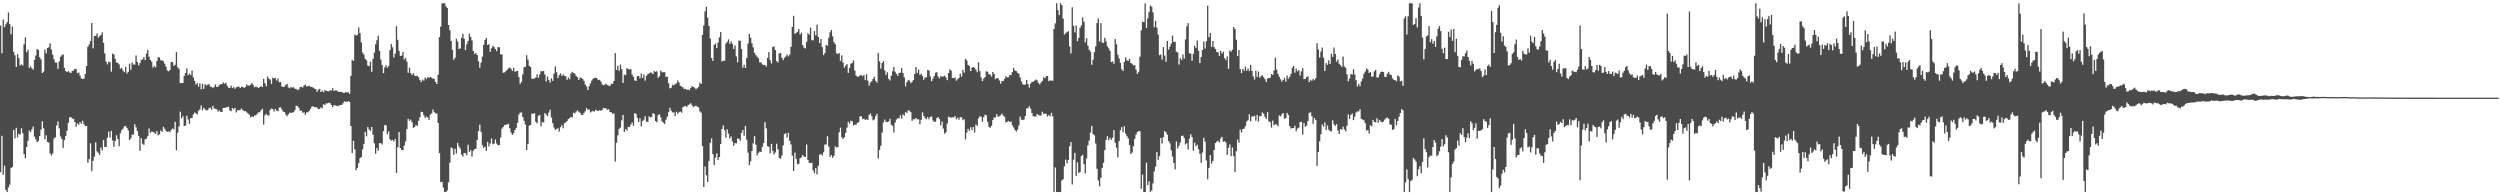 <?xml version="1.0" encoding="UTF-8"?>
<svg xmlns="http://www.w3.org/2000/svg" width="1920" height="150">
  <path d="M0 19.598h1v112.633H0zM1 40.843h1v63.431H1zM2 14.927h1v119.307H2zM3 20.763h1v106.530H3zM4 18.626h1v127.246H4zM5 17.000h1v130.487H5zM6 9.578h1v134.384H6zM7 18.525h1v123.271H7zM8 26.366h1v102.736H8zM9 20.379h1v107.834H9zM10 39.831h1v59.936H10zM11 42.560h1v63.750H11zM12 51.479h1v46.687H12zM13 41.629h1v63.879H13zM14 44.589h1v58.166H14zM15 50.286h1v52.992H15zM16 49.419h1v49.057H16zM17 50.402h1v51.924H17zM18 34.067h1v84.379H18zM19 28.715h1v92.820H19zM20 40.147h1v72.733H20zM21 38.197h1v69.918H21zM22 52.256h1v48.036H22zM23 50.966h1v50.489H23zM24 52.495h1v46.782H24zM25 53.464h1v43.763H25zM26 46.033h1v58.870H26zM27 42.702h1v64.192H27zM28 37.699h1v71.548H28zM29 38.403h1v69.857H29zM30 44.000h1v60.481H30zM31 45.549h1v54.108H31zM32 56.063h1v37.080H32zM33 54.999h1v43.551H33zM34 38.029h1v68.905H34zM35 41.017h1v62.898H35zM36 36.822h1v72.186H36zM37 36.307h1v73.266H37zM38 33.243h1v84.590H38zM39 38.073h1v81.437H39zM40 42.032h1v75.890H40zM41 45.553h1v60.895H41zM42 48.032h1v57.439H42zM43 48.073h1v48.362H43zM44 52.859h1v40.437H44zM45 47.134h1v51.498H45zM46 43.564h1v61.228H46zM47 42.448h1v64.374H47zM48 41.729h1v71.828H48zM49 52.089h1v55.498H49zM50 54.589h1v49.802H50zM51 55.373h1v44.954H51zM52 54.637h1v39.676H52zM53 55.610h1v34.562H53zM54 56.124h1v33.799H54zM55 54.469h1v36.606H55zM56 54.181h1v37.059H56zM57 52.833h1v40.918H57zM58 53.077h1v44.233H58zM59 56.237h1v38.526H59zM60 55.632h1v40.166H60zM61 58.087h1v35.703H61zM62 60.246h1v34.831H62zM63 60.675h1v32.068H63zM64 60.329h1v35.064H64zM65 56.833h1v40.091H65zM66 50.669h1v46.068H66zM67 35.917h1v89.123H67zM68 34.084h1v88.184H68zM69 31.470h1v78.601H69zM70 17.656h1v113.850H70zM71 37.182h1v86.362H71zM72 27.696h1v92.510H72zM73 27.495h1v81.771H73zM74 25.691h1v90.603H74zM75 28.884h1v88.527H75zM76 27.799h1v91.090H76zM77 26.865h1v86.425H77zM78 24.822h1v90.704H78zM79 32.868h1v74.637H79zM80 40.991h1v71.783H80zM81 47.323h1v65.511H81zM82 49.419h1v56.389H82zM83 47.371h1v53.693H83zM84 47.841h1v57.857H84zM85 54.974h1v45.550H85zM86 41.175h1v66.675H86zM87 41.822h1v70.924H87zM88 45.171h1v63.074H88zM89 47.904h1v55.984H89zM90 48.373h1v58.400H90zM91 49.477h1v62.825H91zM92 52.704h1v49.647H92zM93 52.117h1v47.904H93zM94 54.155h1v44.717H94zM95 55.407h1v41.690H95zM96 51.366h1v45.360H96zM97 56.479h1v41.778H97zM98 55.163h1v44.972H98zM99 48.898h1v58.703H99zM100 53.554h1v52.742H100zM101 47.951h1v55.502H101zM102 49.551h1v53.733H102zM103 49.544h1v45.770H103zM104 42.618h1v55.190H104zM105 47.557h1v53.038H105zM106 50.243h1v54.111H106zM107 48.456h1v67.407H107zM108 46.065h1v59.990H108zM109 45.612h1v64.797H109zM110 43.894h1v67.437H110zM111 46.083h1v60.931H111zM112 41.100h1v65.446H112zM113 38.347h1v66.279H113zM114 43.626h1v54.990H114zM115 46.023h1v56.033H115zM116 47.359h1v53.646H116zM117 51.963h1v49.339H117zM118 50.554h1v51.288H118zM119 51.754h1v51.032H119zM120 46.846h1v53.881H120zM121 43.933h1v59.999H121zM122 44.115h1v58.997H122zM123 46.343h1v53.928H123zM124 46.398h1v54.831H124zM125 46.979h1v50.410H125zM126 48.936h1v49.933H126zM127 51.084h1v49.397H127zM128 54.064h1v47.234H128zM129 54.765h1v46.131H129zM130 53.830h1v47.695H130zM131 47.450h1v52.419H131zM132 47.797h1v50.839H132zM133 50.578h1v48.817H133zM134 49.740h1v43.814H134zM135 39.995h1v75.471H135zM136 51.646h1v50.320H136zM137 52.851h1v44.349H137zM138 63.883h1v21.873H138zM139 63.660h1v27.141H139zM140 63.806h1v25.448H140zM141 58.300h1v38.579H141zM142 56.048h1v40.354H142zM143 52.493h1v36.439H143zM144 57.748h1v33.979H144zM145 56.488h1v38.624H145zM146 57.776h1v32.933H146zM147 54.194h1v36.437H147zM148 59.422h1v28.511H148zM149 62.073h1v24.352H149zM150 64.935h1v22.082H150zM151 63.776h1v24.078H151zM152 66.556h1v18.517H152zM153 63.942h1v20.003H153zM154 68.611h1v12.394H154zM155 64.401h1v20.364H155zM156 68.315h1v14.443H156zM157 64.638h1v19.304H157zM158 65.628h1v19.241H158zM159 65.099h1v19.502H159zM160 64.544h1v18.678H160zM161 66.387h1v16.219H161zM162 66.815h1v17.470H162zM163 67.694h1v13.552H163zM164 66.612h1v16.700H164zM165 64.793h1v18.785H165zM166 66.829h1v17.150H166zM167 66.636h1v19.158H167zM168 65.315h1v19.489H168zM169 64.668h1v21.281H169zM170 64.587h1v21.388H170zM171 63.311h1v19.621H171zM172 64.290h1v18.576H172zM173 63.457h1v19.153H173zM174 65.766h1v16.506H174zM175 67.308h1v14.604H175zM176 67.507h1v17.263H176zM177 65.801h1v19.640H177zM178 67.685h1v15.190H178zM179 66.913h1v16.967H179zM180 68.198h1v14.705H180zM181 67.023h1v19.360H181zM182 66.648h1v17.996H182zM183 66.457h1v18.303H183zM184 67.646h1v16.676H184zM185 66.608h1v16.672H185zM186 66.616h1v17.892H186zM187 67.559h1v17.951H187zM188 66.795h1v18.430H188zM189 64.855h1v21.475H189zM190 65.755h1v21.434H190zM191 65.727h1v22.420H191zM192 64.969h1v25.222H192zM193 63.916h1v25.476H193zM194 65.184h1v24.558H194zM195 66.996h1v21.613H195zM196 66.401h1v22.354H196zM197 66.938h1v20.513H197zM198 67.589h1v18.670H198zM199 66.871h1v19.423H199zM200 66.101h1v18.725H200zM201 66.850h1v16.709H201zM202 60.502h1v35.116H202zM203 63.966h1v24.600H203zM204 66.311h1v21.130H204zM205 58.734h1v29.900H205zM206 60.438h1v28.298H206zM207 61.096h1v23.269H207zM208 64.486h1v18.839H208zM209 59.707h1v24.041H209zM210 60.209h1v25.471H210zM211 60.009h1v23.636H211zM212 61.833h1v23.225H212zM213 60.193h1v25.172H213zM214 63.186h1v19.385H214zM215 62.938h1v19.473H215zM216 66.468h1v17.637H216zM217 66.777h1v18.923H217zM218 66.500h1v19.534H218zM219 65.129h1v22.818H219zM220 64.393h1v24.919H220zM221 67.167h1v20.710H221zM222 67.742h1v18.748H222zM223 66.898h1v19.940H223zM224 67.150h1v19.190H224zM225 67.020h1v19.251H225zM226 68.127h1v16.504H226zM227 68.370h1v12.814H227zM228 69.254h1v12.325H228zM229 68.769h1v14.020H229zM230 66.926h1v17.995H230zM231 66.539h1v18.473H231zM232 67.250h1v19.361H232zM233 65.673h1v20.543H233zM234 64.920h1v23.309H234zM235 66.516h1v19.824H235zM236 66.074h1v20.186H236zM237 65.861h1v19.359H237zM238 66.687h1v16.906H238zM239 66.731h1v15.237H239zM240 67.310h1v14.261H240zM241 68.018h1v14.298H241zM242 68.328h1v14.053H242zM243 70.484h1v12.141H243zM244 68.979h1v14.914H244zM245 68.190h1v15.490H245zM246 70.648h1v11.787H246zM247 69.677h1v13.489H247zM248 70.877h1v9.153H248zM249 69.292h1v11.398H249zM250 69.695h1v9.678H250zM251 70.019h1v9.393H251zM252 70.122h1v8.802H252zM253 69.283h1v9.945H253zM254 69.646h1v10.948H254zM255 67.794h1v14.560H255zM256 69.770h1v10.982H256zM257 69.501h1v11.515H257zM258 69.451h1v11.803H258zM259 70.371h1v11.247H259zM260 70.522h1v10.435H260zM261 70.557h1v10.207H261zM262 70.556h1v10.003H262zM263 71.340h1v7.972H263zM264 71.340h1v6.558H264zM265 70.613h1v7.416H265zM266 71.109h1v7.207H266zM267 70.820h1v6.741H267zM268 72.053h1v6.245H268zM269 58.225h1v38.562H269zM270 45.988h1v71.446H270zM271 46.844h1v61.281H271zM272 26.459h1v88.173H272zM273 27.383h1v103.338H273zM274 26.663h1v102.283H274zM275 21.031h1v104.181H275zM276 25.451h1v96.105H276zM277 32.526h1v88.045H277zM278 40.344h1v74.435H278zM279 41.860h1v68.732H279zM280 45.152h1v56.051H280zM281 46.267h1v58.425H281zM282 50.295h1v47.306H282zM283 50.777h1v48.724H283zM284 47.347h1v53.152H284zM285 55.146h1v42.403H285zM286 45.221h1v58.244H286zM287 40.429h1v69.712H287zM288 33.979h1v84.161H288zM289 30.887h1v82.701H289zM290 27.460h1v88.251H290zM291 39.088h1v70.845H291zM292 45.707h1v64.234H292zM293 49.907h1v61.120H293zM294 56.184h1v44.527H294zM295 51.786h1v44.287H295zM296 50.032h1v46.246H296zM297 52.091h1v50.933H297zM298 50.622h1v50.330H298zM299 38.532h1v68.485H299zM300 33.665h1v74.388H300zM301 36.333h1v71.127H301zM302 44.117h1v64.608H302zM303 41.222h1v65.542H303zM304 20.050h1v112.774H304zM305 30.547h1v82.530H305zM306 39.070h1v62.352H306zM307 43.009h1v70.759H307zM308 42.719h1v72.480H308zM309 39.877h1v75.541H309zM310 45.742h1v66.055H310zM311 44.557h1v64.022H311zM312 47.377h1v51.731H312zM313 55.890h1v35.331H313zM314 51.974h1v40.787H314zM315 56.211h1v35.639H315zM316 57.543h1v36.364H316zM317 56.156h1v41.993H317zM318 58.083h1v39.395H318zM319 58.485h1v37.388H319zM320 58.249h1v38.447H320zM321 59.408h1v33.387H321zM322 61.456h1v28.630H322zM323 63.016h1v22.830H323zM324 61.059h1v25.029H324zM325 62.013h1v26.563H325zM326 59.475h1v31.152H326zM327 60.773h1v28.698H327zM328 59.346h1v30.861H328zM329 59.798h1v32.252H329zM330 59.121h1v28.949H330zM331 59.603h1v27.472H331zM332 60.456h1v23.689H332zM333 60.571h1v25.613H333zM334 62.918h1v24.011H334zM335 64.495h1v22.682H335zM336 57.375h1v37.090H336zM337 28.454h1v89.172H337zM338 20.414h1v119.483H338zM339 2.621h1v136.984H339zM340 2.497h1v141.632H340zM341 2.524h1v144.895H341zM342 4.853h1v142.578H342zM343 6.076h1v140.153H343zM344 19.202h1v120.835H344zM345 23.268h1v101.705H345zM346 31.471h1v81.794H346zM347 38.245h1v75.726H347zM348 45.939h1v72.971H348zM349 44.304h1v69.965H349zM350 29.675h1v88.313H350zM351 31.916h1v77.779H351zM352 37.597h1v74.852H352zM353 37.145h1v76.933H353zM354 29.096h1v89.603H354zM355 26.041h1v94.225H355zM356 29.742h1v87.730H356zM357 38.442h1v79.195H357zM358 34.047h1v85.212H358zM359 31.491h1v79.666H359zM360 25.922h1v90.784H360zM361 28.325h1v87.023H361zM362 31.015h1v89.304H362zM363 39.164h1v76.635H363zM364 41.519h1v72.978H364zM365 40.719h1v73.501H365zM366 42.265h1v65.224H366zM367 47.091h1v53.631H367zM368 52.037h1v43.641H368zM369 48.094h1v53.204H369zM370 43.475h1v68.075H370zM371 34.408h1v79.202H371zM372 30.739h1v81.892H372zM373 29.101h1v86.838H373zM374 34.588h1v74.298H374zM375 33.919h1v78.477H375zM376 39.773h1v70.411H376zM377 37.052h1v69.304H377zM378 35.160h1v75.598H378zM379 36.195h1v74.104H379zM380 37.627h1v69.505H380zM381 39.314h1v70.985H381zM382 36.167h1v75.448H382zM383 36.278h1v75.132H383zM384 41.669h1v63.936H384zM385 41.814h1v56.980H385zM386 55.858h1v41.698H386zM387 55.626h1v40.411H387zM388 54.705h1v41.100H388zM389 53.614h1v41.913H389zM390 52.548h1v42.423H390zM391 51.780h1v46.647H391zM392 52.802h1v48.979H392zM393 54.456h1v49.101H393zM394 52.058h1v50.340H394zM395 55.081h1v44.812H395zM396 54.668h1v43.474H396zM397 54.403h1v39.960H397zM398 59.222h1v28.912H398zM399 64.415h1v22.106H399zM400 62.892h1v23.414H400zM401 57.144h1v32.682H401zM402 51.656h1v41.143H402zM403 51.262h1v44.354H403zM404 42.380h1v72.818H404zM405 45.843h1v64.649H405zM406 50.595h1v45.932H406zM407 51.388h1v44.572H407zM408 60.426h1v26.848H408zM409 60.610h1v26.669H409zM410 60.199h1v26.751H410zM411 59.661h1v33.987H411zM412 57.067h1v37.688H412zM413 59.680h1v29.230H413zM414 57.288h1v30.973H414zM415 54.613h1v42.487H415zM416 54.762h1v38.862H416zM417 54.412h1v39.719H417zM418 57.307h1v29.491H418zM419 62.495h1v25.545H419zM420 58.765h1v30.462H420zM421 61.356h1v24.993H421zM422 63.451h1v20.840H422zM423 60.141h1v30.082H423zM424 62.078h1v32.524H424zM425 56.505h1v41.512H425zM426 50.995h1v48.719H426zM427 55.467h1v43.551H427zM428 59.975h1v38.478H428zM429 57.689h1v43.358H429zM430 56.411h1v41.349H430zM431 58.339h1v37.804H431zM432 57.092h1v41.398H432zM433 58.216h1v36.439H433zM434 58.532h1v35.450H434zM435 61.282h1v31.845H435zM436 59.570h1v31.860H436zM437 60.829h1v29.815H437zM438 56.503h1v33.263H438zM439 55.145h1v35.069H439zM440 56.109h1v30.484H440zM441 56.571h1v30.528H441zM442 58.385h1v27.376H442zM443 59.310h1v25.458H443zM444 61.401h1v24.425H444zM445 59.543h1v27.137H445zM446 59.840h1v28.403H446zM447 60.548h1v27.739H447zM448 62.073h1v24.666H448zM449 64.941h1v20.534H449zM450 66.477h1v16.457H450zM451 69.160h1v15.292H451zM452 66.132h1v17.852H452zM453 64.115h1v22.218H453zM454 61.832h1v23.765H454zM455 60.434h1v24.638H455zM456 59.843h1v25.982H456zM457 59.669h1v24.624H457zM458 60.167h1v24.795H458zM459 61.536h1v23.749H459zM460 61.251h1v23.351H460zM461 62.583h1v22.523H461zM462 64.816h1v19.631H462zM463 65.522h1v17.327H463zM464 65.021h1v18.073H464zM465 64.355h1v18.944H465zM466 65.344h1v18.988H466zM467 65.710h1v18.164H467zM468 66.123h1v19.987H468zM469 64.258h1v21.983H469zM470 64.475h1v22.891H470zM471 62.231h1v24.978H471zM472 40.746h1v83.422H472zM473 53.693h1v55.922H473zM474 50.593h1v53.355H474zM475 54.386h1v44.605H475zM476 49.570h1v48.384H476zM477 53.090h1v39.322H477zM478 63.670h1v24.580H478zM479 57.293h1v43.960H479zM480 57.698h1v41.375H480zM481 52.341h1v47.933H481zM482 52.986h1v44.399H482zM483 53.369h1v44.236H483zM484 53.123h1v42.487H484zM485 57.346h1v36.707H485zM486 58.929h1v37.628H486zM487 61.810h1v25.071H487zM488 62.117h1v25.399H488zM489 58.545h1v32.035H489zM490 58.361h1v35.381H490zM491 60.226h1v30.607H491zM492 56.515h1v40.648H492zM493 59.888h1v33.138H493zM494 57.254h1v34.625H494zM495 61.906h1v27.348H495zM496 58.192h1v35.217H496zM497 56.981h1v36.688H497zM498 56.378h1v33.037H498zM499 55.665h1v34.577H499zM500 55.851h1v33.845H500zM501 56.908h1v29.966H501zM502 54.508h1v33.139H502zM503 55.204h1v37.700H503zM504 54.705h1v39.242H504zM505 59.761h1v28.671H505zM506 58.481h1v29.271H506zM507 54.116h1v35.988H507zM508 55.571h1v37.682H508zM509 55.426h1v38.796H509zM510 55.373h1v39.805H510zM511 59.152h1v32.781H511zM512 58.895h1v30.754H512zM513 63.882h1v22.324H513zM514 67.852h1v14.951H514zM515 67.370h1v17.699H515zM516 65.118h1v21.208H516zM517 65.658h1v20.689H517zM518 64.587h1v24.621H518zM519 63.974h1v21.849H519zM520 61.848h1v25.519H520zM521 63.354h1v22.822H521zM522 65.902h1v19.748H522zM523 66.363h1v20.172H523zM524 67.157h1v15.235H524zM525 68.377h1v13.334H525zM526 68.287h1v13.045H526zM527 69.061h1v13.071H527zM528 68.720h1v12.116H528zM529 69.236h1v10.882H529zM530 67.580h1v11.752H530zM531 66.000h1v14.842H531zM532 66.863h1v15.465H532zM533 67.256h1v14.297H533zM534 68.578h1v12.635H534zM535 67.728h1v14.152H535zM536 66.721h1v15.772H536zM537 63.451h1v21.990H537zM538 64.484h1v22.034H538zM539 26.725h1v85.489H539zM540 19.563h1v124.071H540zM541 8.740h1v119.154H541zM542 5.274h1v129.389H542zM543 13.581h1v126.218H543zM544 19.960h1v103.735H544zM545 29.600h1v80.133H545zM546 44.534h1v61.780H546zM547 46.802h1v71.581H547zM548 34.390h1v92.449H548zM549 33.484h1v87.485H549zM550 36.960h1v80.802H550zM551 32.675h1v90.141H551zM552 28.683h1v91.956H552zM553 24.645h1v85.976H553zM554 47.238h1v51.826H554zM555 46.581h1v49.794H555zM556 46.700h1v53.267H556zM557 33.456h1v72.317H557zM558 32.133h1v67.203H558zM559 30.218h1v72.511H559zM560 33.634h1v72.743H560zM561 31.835h1v72.976H561zM562 33.711h1v74.874H562zM563 37.587h1v74.365H563zM564 34.873h1v75.022H564zM565 43.334h1v66.786H565zM566 47.805h1v58.647H566zM567 31.190h1v75.292H567zM568 31.339h1v76.737H568zM569 37.601h1v64.438H569zM570 52.021h1v47.834H570zM571 49.723h1v54.477H571zM572 52.218h1v44.582H572zM573 44.482h1v62.826H573zM574 33.420h1v83.805H574zM575 26.015h1v100.836H575zM576 28.947h1v94.974H576zM577 33.304h1v82.693H577zM578 36.356h1v73.648H578zM579 40.544h1v63.932H579zM580 42.354h1v68.794H580zM581 43.557h1v75.901H581zM582 44.823h1v72.580H582zM583 47.940h1v68.467H583zM584 47.942h1v68.816H584zM585 49.426h1v63.314H585zM586 49.988h1v59.897H586zM587 49.836h1v43.965H587zM588 51.141h1v47.425H588zM589 44.440h1v67.737H589zM590 39.967h1v72.844H590zM591 46.213h1v71.570H591zM592 48.735h1v61.736H592zM593 36.156h1v79.665H593zM594 35.611h1v83.004H594zM595 38.495h1v78.545H595zM596 46.993h1v63.356H596zM597 47.903h1v66.767H597zM598 41.184h1v80.159H598zM599 40.593h1v81.276H599zM600 44.382h1v75.041H600zM601 46.166h1v65.448H601zM602 44.294h1v58.716H602zM603 43.348h1v58.889H603zM604 41.812h1v63.807H604zM605 43.281h1v58.737H605zM606 41.883h1v66.299H606zM607 35.883h1v75.065H607zM608 20.639h1v98.853H608zM609 12.124h1v119.163H609zM610 25.975h1v91.250H610zM611 25.173h1v96.845H611zM612 24.403h1v101.867H612zM613 22.304h1v103.457H613zM614 26.498h1v95.123H614zM615 25.070h1v95.826H615zM616 34.590h1v84.483H616zM617 36.659h1v83.597H617zM618 37.230h1v83.355H618zM619 32.085h1v78.938H619zM620 25.539h1v97.164H620zM621 26.635h1v98.287H621zM622 21.211h1v104.038H622zM623 30.878h1v94.086H623zM624 31.047h1v99.817H624zM625 23.869h1v109.130H625zM626 27.156h1v101.906H626zM627 18.877h1v115.006H627zM628 28.364h1v98.929H628zM629 33.117h1v85.688H629zM630 29.939h1v88.507H630zM631 36.262h1v83.274H631zM632 42.364h1v74.685H632zM633 40.831h1v70.169H633zM634 34.519h1v76.500H634zM635 35.100h1v69.534H635zM636 28.988h1v83.551H636zM637 24.839h1v95.583H637zM638 23.001h1v95.999H638zM639 27.904h1v93.312H639zM640 32.385h1v87.211H640zM641 33.997h1v78.499H641zM642 40.934h1v72.344H642zM643 41.548h1v71.397H643zM644 40.683h1v60.955H644zM645 46.787h1v51.204H645zM646 42.491h1v62.951H646zM647 48.140h1v58.532H647zM648 52.020h1v53.411H648zM649 50.376h1v51.568H649zM650 49.257h1v48.799H650zM651 55.953h1v37.569H651zM652 52.118h1v42.800H652zM653 48.909h1v43.787H653zM654 48.319h1v44.852H654zM655 46.319h1v50.052H655zM656 54.183h1v41.550H656zM657 58.002h1v37.817H657zM658 58.846h1v35.517H658zM659 58.830h1v34.998H659zM660 57.780h1v31.666H660zM661 57.741h1v31.496H661zM662 58.581h1v32.899H662zM663 57.540h1v33.493H663zM664 61.385h1v30.769H664zM665 57.005h1v34.535H665zM666 61.974h1v30.180H666zM667 65.735h1v22.526H667zM668 63.400h1v23.746H668zM669 62.363h1v26.816H669zM670 60.582h1v31.881H670zM671 59.006h1v32.749H671zM672 62.110h1v27.105H672zM673 63.472h1v23.851H673zM674 40.605h1v81.122H674zM675 47.146h1v67.980H675zM676 52.714h1v59.216H676zM677 48.403h1v53.428H677zM678 46.904h1v47.166H678zM679 54.136h1v37.644H679zM680 57.536h1v35.983H680zM681 55.519h1v38.270H681zM682 60.584h1v32.825H682zM683 61.824h1v29.407H683zM684 58.240h1v37.590H684zM685 54.785h1v41.814H685zM686 51.366h1v50.434H686zM687 55.067h1v39.043H687zM688 56.735h1v35.079H688zM689 58.331h1v32.394H689zM690 56.050h1v34.916H690zM691 55.745h1v32.768H691zM692 52.277h1v38.808H692zM693 56.167h1v31.780H693zM694 59.358h1v29.405H694zM695 66.294h1v19.684H695zM696 63.018h1v23.893H696zM697 61.496h1v23.100H697zM698 61.854h1v23.177H698zM699 63.810h1v22.369H699zM700 62.827h1v29.977H700zM701 61.411h1v30.134H701zM702 56.886h1v34.822H702zM703 51.450h1v39.100H703zM704 56.083h1v35.605H704zM705 53.499h1v38.133H705zM706 57.531h1v37.944H706zM707 56.576h1v35.431H707zM708 58.372h1v27.909H708zM709 61.234h1v27.875H709zM710 59.470h1v31.216H710zM711 59.381h1v32.232H711zM712 53.751h1v36.173H712zM713 54.157h1v37.465H713zM714 58.708h1v31.104H714zM715 62.367h1v27.016H715zM716 60.405h1v32.110H716zM717 58.424h1v35.202H717zM718 55.864h1v37.591H718zM719 55.446h1v35.275H719zM720 58.705h1v31.174H720zM721 60.272h1v31.102H721zM722 58.468h1v37.687H722zM723 58.822h1v34.539H723zM724 58.744h1v40.038H724zM725 58.088h1v44.603H725zM726 59.473h1v42.157H726zM727 61.544h1v33.330H727zM728 56.079h1v33.547H728zM729 53.303h1v36.779H729zM730 54.210h1v36.229H730zM731 59.857h1v30.220H731zM732 59.958h1v30.257H732zM733 59.564h1v29.613H733zM734 61.929h1v29.688H734zM735 60.837h1v29.534H735zM736 59.733h1v32.228H736zM737 56.585h1v33.499H737zM738 58.928h1v31.107H738zM739 53.595h1v38.700H739zM740 55.795h1v35.773H740zM741 45.196h1v61.895H741zM742 46.383h1v55.491H742zM743 49.787h1v49.207H743zM744 50.698h1v49.810H744zM745 54.598h1v43.203H745zM746 51.978h1v48.027H746zM747 51.362h1v46.158H747zM748 52.070h1v49.737H748zM749 53.507h1v42.135H749zM750 55.467h1v41.200H750zM751 47.812h1v43.098H751zM752 54.621h1v34.619H752zM753 59.411h1v30.296H753zM754 62.372h1v31.173H754zM755 60.371h1v29.625H755zM756 59.228h1v28.898H756zM757 54.766h1v33.794H757zM758 55.114h1v38.398H758zM759 57.166h1v40.270H759zM760 57.156h1v40.990H760zM761 58.764h1v37.904H761zM762 55.244h1v36.952H762zM763 56.733h1v33.513H763zM764 60.891h1v29.288H764zM765 59.867h1v27.849H765zM766 60.089h1v29.737H766zM767 61.776h1v27.291H767zM768 64.214h1v24.456H768zM769 62.152h1v25.117H769zM770 62.240h1v26.579H770zM771 60.601h1v29.027H771zM772 58.463h1v35.593H772zM773 59.472h1v34.120H773zM774 59.323h1v33.522H774zM775 57.587h1v36.122H775zM776 57.705h1v35.606H776zM777 55.341h1v40.886H777zM778 52.125h1v45.719H778zM779 54.157h1v45.754H779zM780 54.566h1v46.448H780zM781 55.914h1v43.735H781zM782 56.696h1v39.674H782zM783 59.369h1v30.166H783zM784 62.685h1v29.197H784zM785 64.690h1v27.575H785zM786 65.107h1v26.709H786zM787 64.951h1v24.093H787zM788 61.363h1v21.866H788zM789 64.492h1v18.586H789zM790 67.296h1v14.298H790zM791 64.239h1v19.202H791zM792 63.052h1v23.752H792zM793 62.764h1v26.465H793zM794 61.999h1v27.389H794zM795 61.049h1v28.486H795zM796 61.691h1v25.789H796zM797 63.584h1v24.627H797zM798 64.788h1v23.875H798zM799 63.453h1v25.308H799zM800 62.189h1v23.606H800zM801 59.345h1v28.141H801zM802 60.161h1v26.955H802zM803 58.464h1v29.037H803zM804 58.402h1v31.138H804zM805 62.365h1v25.936H805zM806 61.670h1v27.725H806zM807 61.922h1v24.816H807zM808 62.047h1v27.294H808zM809 22.211h1v125.243H809zM810 17.903h1v110.732H810zM811 2.464h1v145.019H811zM812 7.790h1v139.686H812zM813 11.625h1v135.899H813zM814 2.533h1v144.903H814zM815 3.950h1v134.659H815zM816 14.318h1v123.363H816zM817 26.507h1v101.178H817zM818 25.492h1v97.087H818zM819 24.619h1v100.920H819zM820 23.966h1v98.928H820zM821 35.681h1v76.635H821zM822 41.071h1v68.062H822zM823 5.591h1v136.079H823zM824 19.764h1v102.896H824zM825 24.901h1v92.494H825zM826 19.612h1v115.583H826zM827 31.613h1v93.073H827zM828 29.140h1v103.737H828zM829 21.390h1v110.764H829zM830 19.526h1v100.322H830zM831 13.435h1v105.465H831zM832 16.756h1v109.303H832zM833 32.508h1v100.704H833zM834 29.286h1v92.339H834zM835 35.073h1v76.559H835zM836 38.220h1v69.685H836zM837 39.691h1v62.148H837zM838 49.719h1v46.948H838zM839 45.851h1v57.160H839zM840 40.106h1v63.836H840zM841 35.587h1v74.628H841zM842 17.701h1v111.901H842zM843 14.161h1v124.437H843zM844 31.914h1v111.119H844zM845 17.779h1v118.666H845zM846 32.741h1v96.253H846zM847 32.963h1v92.043H847zM848 29.027h1v86.255H848zM849 31.801h1v75.598H849zM850 35.636h1v68.907H850zM851 37.128h1v70.608H851zM852 39.091h1v66.723H852zM853 47.661h1v59.723H853zM854 47.168h1v58.593H854zM855 49.007h1v50.865H855zM856 30.028h1v79.648H856zM857 33.987h1v79.450H857zM858 41.986h1v78.925H858zM859 44.781h1v63.621H859zM860 48.351h1v51.703H860zM861 53.154h1v44.417H861zM862 54.465h1v47.081H862zM863 47.548h1v49.319H863zM864 44.140h1v58.509H864zM865 46.317h1v58.332H865zM866 46.711h1v59.568H866zM867 45.291h1v66.145H867zM868 48.344h1v69.870H868zM869 48.990h1v68.178H869zM870 50.210h1v62.143H870zM871 49.973h1v56.689H871zM872 53.512h1v49.843H872zM873 56.746h1v44.741H873zM874 55.117h1v45.419H874zM875 43.463h1v57.396H875zM876 23.293h1v121.688H876zM877 16.655h1v117.501H877zM878 16.998h1v130.448H878zM879 2.573h1v144.912H879zM880 21.429h1v103.503H880zM881 14.091h1v128.033H881zM882 9.301h1v129.974H882zM883 4.272h1v143.148H883zM884 5.129h1v141.089H884zM885 9.539h1v131.258H885zM886 20.891h1v110.850H886zM887 15.966h1v111.977H887zM888 21.248h1v95.515H888zM889 26.518h1v96.333H889zM890 42.387h1v77.577H890zM891 41.846h1v64.142H891zM892 45.749h1v64.510H892zM893 36.158h1v69.005H893zM894 42.679h1v57.965H894zM895 47.426h1v54.323H895zM896 31.376h1v72.186H896zM897 38.073h1v70.311H897zM898 35.845h1v74.245H898zM899 33.508h1v81.894H899zM900 27.327h1v92.880H900zM901 32.183h1v92.959H901zM902 32.070h1v98.091H902zM903 39.658h1v69.004H903zM904 40.347h1v73.655H904zM905 49.636h1v62.297H905zM906 44.772h1v64.672H906zM907 46.114h1v58.267H907zM908 41.763h1v62.388H908zM909 45.078h1v60.945H909zM910 30.289h1v80.674H910zM911 20.252h1v89.738H911zM912 17.765h1v97.099H912zM913 40.859h1v65.614H913zM914 41.214h1v61.868H914zM915 46.608h1v58.648H915zM916 41.329h1v74.380H916zM917 35.241h1v74.320H917zM918 36.950h1v75.442H918zM919 31.070h1v79.999H919zM920 38.920h1v75.741H920zM921 48.472h1v69.700H921zM922 43.784h1v81.272H922zM923 38.447h1v78.704H923zM924 31.932h1v73.921H924zM925 37.291h1v71.461H925zM926 31.681h1v91.622H926zM927 4.354h1v133.342H927zM928 28.599h1v100.366H928zM929 25.321h1v93.793H929zM930 36.003h1v89.634H930zM931 31.470h1v92.051H931zM932 36.308h1v78.896H932zM933 37.657h1v72.226H933zM934 39.906h1v68.873H934zM935 40.148h1v67.980H935zM936 42.979h1v66.418H936zM937 39.082h1v67.264H937zM938 41.147h1v63.966H938zM939 39.657h1v69.207H939zM940 44.574h1v63.849H940zM941 46.163h1v63.303H941zM942 43.302h1v75.672H942zM943 52.858h1v60.648H943zM944 38.800h1v72.108H944zM945 39.656h1v80.310H945zM946 38.191h1v75.121H946zM947 20.722h1v99.247H947zM948 22.307h1v109.830H948zM949 30.528h1v85.581H949zM950 43.088h1v64.115H950zM951 38.424h1v71.175H951zM952 53.050h1v46.555H952zM953 56.205h1v45.570H953zM954 52.861h1v46.248H954zM955 54.339h1v44.549H955zM956 51.241h1v45.729H956zM957 54.340h1v38.896H957zM958 52.627h1v39.715H958zM959 54.517h1v33.310H959zM960 49.861h1v43.350H960zM961 54.425h1v35.029H961zM962 58.613h1v30.865H962zM963 61.101h1v27.833H963zM964 54.281h1v38.396H964zM965 59.059h1v29.207H965zM966 54.972h1v38.312H966zM967 59.687h1v29.591H967zM968 58.467h1v30.506H968zM969 57.702h1v28.597H969zM970 59.299h1v28.076H970zM971 60.818h1v28.849H971zM972 62.942h1v28.368H972zM973 60.315h1v25.786H973zM974 59.863h1v33.298H974zM975 59.688h1v34.151H975zM976 56.884h1v41.110H976zM977 57.518h1v35.075H977zM978 54.147h1v42.054H978zM979 44.319h1v51.097H979zM980 53.469h1v42.154H980zM981 56.648h1v40.375H981zM982 58.979h1v29.666H982zM983 60.881h1v28.491H983zM984 62.745h1v24.943H984zM985 61.457h1v25.302H985zM986 59.686h1v31.557H986zM987 62.698h1v27.961H987zM988 58.016h1v28.686H988zM989 60.424h1v27.861H989zM990 58.961h1v37.920H990zM991 56.844h1v41.890H991zM992 52.085h1v46.244H992zM993 50.623h1v47.730H993zM994 55.823h1v40.716H994zM995 52.713h1v48.080H995zM996 54.778h1v43.964H996zM997 53.859h1v44.114H997zM998 58.044h1v35.711H998zM999 54.785h1v38.746H999zM1000 52.278h1v51.085H1000zM1001 60.795h1v33.650H1001zM1002 60.574h1v36.778H1002zM1003 59.208h1v37.241H1003zM1004 58.665h1v34.360H1004zM1005 63.015h1v23.671H1005zM1006 61.210h1v25.052H1006zM1007 62.083h1v27.121H1007zM1008 60.473h1v34.678H1008zM1009 61.580h1v29.001H1009zM1010 60.010h1v32.214H1010zM1011 33.250h1v94.078H1011zM1012 37.998h1v78.685H1012zM1013 44.163h1v64.389H1013zM1014 39.596h1v63.524H1014zM1015 36.524h1v59.061H1015zM1016 44.272h1v53.002H1016zM1017 54.485h1v39.584H1017zM1018 48.484h1v51.363H1018zM1019 49.788h1v46.618H1019zM1020 46.336h1v53.260H1020zM1021 49.122h1v51.700H1021zM1022 41.198h1v59.623H1022zM1023 43.677h1v48.760H1023zM1024 36.473h1v58.970H1024zM1025 41.481h1v55.218H1025zM1026 47.373h1v47.937H1026zM1027 45.720h1v54.463H1027zM1028 48.963h1v54.011H1028zM1029 49.997h1v49.146H1029zM1030 51.377h1v48.236H1030zM1031 43.474h1v53.773H1031zM1032 51.053h1v48.379H1032zM1033 52.080h1v48.864H1033zM1034 57.136h1v39.367H1034zM1035 62.393h1v25.461H1035zM1036 60.272h1v31.131H1036zM1037 56.742h1v31.552H1037zM1038 57.368h1v29.723H1038zM1039 53.221h1v39.045H1039zM1040 57.192h1v32.349H1040zM1041 61.648h1v24.786H1041zM1042 66.392h1v19.116H1042zM1043 64.416h1v21.222H1043zM1044 66.203h1v17.722H1044zM1045 62.464h1v28.836H1045zM1046 60.346h1v31.450H1046zM1047 56.609h1v35.811H1047zM1048 54.914h1v39.765H1048zM1049 52.546h1v47.747H1049zM1050 53.370h1v46.469H1050zM1051 56.062h1v46.614H1051zM1052 55.317h1v40.836H1052zM1053 58.950h1v38.246H1053zM1054 58.798h1v33.249H1054zM1055 54.856h1v38.856H1055zM1056 53.700h1v40.315H1056zM1057 59.445h1v31.384H1057zM1058 59.546h1v34.731H1058zM1059 56.976h1v35.133H1059zM1060 55.264h1v38.148H1060zM1061 55.002h1v38.889H1061zM1062 55.312h1v38.152H1062zM1063 58.859h1v32.963H1063zM1064 59.178h1v31.541H1064zM1065 56.681h1v33.569H1065zM1066 55.136h1v36.067H1066zM1067 57.266h1v38.296H1067zM1068 57.690h1v38.139H1068zM1069 60.155h1v39.648H1069zM1070 61.340h1v37.887H1070zM1071 61.527h1v29.825H1071zM1072 62.402h1v33.907H1072zM1073 57.975h1v34.942H1073zM1074 58.853h1v30.801H1074zM1075 62.520h1v24.277H1075zM1076 62.028h1v21.803H1076zM1077 65.881h1v18.922H1077zM1078 14.058h1v133.342H1078zM1079 12.500h1v127.573H1079zM1080 26.504h1v103.576H1080zM1081 12.478h1v125.196H1081zM1082 2.515h1v144.975H1082zM1083 2.464h1v136.577H1083zM1084 2.584h1v135.481H1084zM1085 19.124h1v102.187H1085zM1086 18.370h1v104.051H1086zM1087 13.854h1v110.190H1087zM1088 21.026h1v114.279H1088zM1089 5.718h1v124.273H1089zM1090 2.496h1v125.106H1090zM1091 12.161h1v120.940H1091zM1092 28.985h1v95.352H1092zM1093 45.571h1v60.692H1093zM1094 37.611h1v76.835H1094zM1095 27.982h1v88.930H1095zM1096 27.163h1v101.456H1096zM1097 19.969h1v100.821H1097zM1098 32.385h1v87.161H1098zM1099 30.069h1v89.551H1099zM1100 33.547h1v79.327H1100zM1101 31.388h1v76.191H1101zM1102 36.062h1v73.441H1102zM1103 27.949h1v91.994H1103zM1104 22.031h1v96.841H1104zM1105 20.045h1v96.119H1105zM1106 23.867h1v88.738H1106zM1107 37.515h1v69.281H1107zM1108 40.839h1v71.592H1108zM1109 36.632h1v74.109H1109zM1110 45.241h1v58.667H1110zM1111 45.389h1v60.237H1111zM1112 24.376h1v92.551H1112zM1113 28.523h1v118.932H1113zM1114 22.666h1v113.545H1114zM1115 31.342h1v94.508H1115zM1116 22.284h1v101.830H1116zM1117 40.049h1v74.722H1117zM1118 29.810h1v83.990H1118zM1119 42.851h1v65.134H1119zM1120 51.496h1v60.421H1120zM1121 51.649h1v50.594H1121zM1122 46.146h1v57.443H1122zM1123 43.183h1v55.228H1123zM1124 43.413h1v61.885H1124zM1125 40.889h1v68.403H1125zM1126 38.837h1v66.847H1126zM1127 43.779h1v58.562H1127zM1128 46.711h1v59.353H1128zM1129 50.222h1v42.975H1129zM1130 46.722h1v47.943H1130zM1131 48.996h1v50.994H1131zM1132 54.816h1v43.317H1132zM1133 53.752h1v41.039H1133zM1134 52.814h1v53.607H1134zM1135 53.181h1v47.344H1135zM1136 52.413h1v48.101H1136zM1137 54.473h1v45.678H1137zM1138 59.292h1v40.024H1138zM1139 58.091h1v33.413H1139zM1140 53.183h1v39.776H1140zM1141 57.657h1v35.859H1141zM1142 50.758h1v47.477H1142zM1143 49.578h1v46.501H1143zM1144 51.279h1v39.626H1144zM1145 8.361h1v139.153H1145zM1146 16.876h1v113.340H1146zM1147 40.711h1v72.200H1147zM1148 24.747h1v97.299H1148zM1149 19.069h1v116.832H1149zM1150 6.063h1v131.065H1150zM1151 3.972h1v140.549H1151zM1152 25.191h1v117.401H1152zM1153 31.835h1v101.581H1153zM1154 27.826h1v102.582H1154zM1155 34.944h1v97.474H1155zM1156 36.039h1v92.168H1156zM1157 39.480h1v66.149H1157zM1158 50.331h1v52.059H1158zM1159 49.879h1v52.048H1159zM1160 48.567h1v62.757H1160zM1161 41.339h1v66.038H1161zM1162 40.132h1v55.136H1162zM1163 33.942h1v72.403H1163zM1164 30.404h1v90.527H1164zM1165 43.748h1v75.460H1165zM1166 46.013h1v72.852H1166zM1167 45.214h1v68.835H1167zM1168 46.601h1v66.524H1168zM1169 39.049h1v77.154H1169zM1170 41.244h1v64.830H1170zM1171 41.769h1v57.426H1171zM1172 41.830h1v60.358H1172zM1173 37.125h1v76.141H1173zM1174 40.421h1v72.104H1174zM1175 27.417h1v89.629H1175zM1176 31.966h1v81.124H1176zM1177 33.128h1v72.246H1177zM1178 28.291h1v75.262H1178zM1179 35.522h1v83.350H1179zM1180 37.817h1v76.056H1180zM1181 38.099h1v75.856H1181zM1182 35.677h1v82.203H1182zM1183 31.628h1v87.942H1183zM1184 23.091h1v96.810H1184zM1185 25.752h1v99.330H1185zM1186 28.136h1v88.790H1186zM1187 38.690h1v72.527H1187zM1188 38.885h1v71.834H1188zM1189 47.909h1v58.028H1189zM1190 45.919h1v53.365H1190zM1191 50.735h1v54.076H1191zM1192 53.572h1v55.198H1192zM1193 47.500h1v54.525H1193zM1194 46.112h1v54.458H1194zM1195 55.461h1v37.899H1195zM1196 52.968h1v42.987H1196zM1197 48.943h1v46.312H1197zM1198 56.438h1v37.102H1198zM1199 58.787h1v35.697H1199zM1200 52.534h1v39.053H1200zM1201 52.542h1v45.124H1201zM1202 52.362h1v44.241H1202zM1203 59.900h1v36.085H1203zM1204 60.771h1v35.504H1204zM1205 58.773h1v32.870H1205zM1206 57.858h1v38.331H1206zM1207 54.232h1v38.102H1207zM1208 54.925h1v37.674H1208zM1209 55.177h1v36.810H1209zM1210 55.436h1v35.201H1210zM1211 53.568h1v44.271H1211zM1212 51.250h1v41.752H1212zM1213 19.557h1v118.957H1213zM1214 37.638h1v74.077H1214zM1215 53.320h1v46.269H1215zM1216 53.535h1v41.558H1216zM1217 50.738h1v49.465H1217zM1218 53.366h1v44.985H1218zM1219 52.632h1v42.345H1219zM1220 43.839h1v64.756H1220zM1221 45.952h1v54.759H1221zM1222 50.641h1v50.379H1222zM1223 55.386h1v40.542H1223zM1224 55.724h1v41.547H1224zM1225 53.792h1v43.961H1225zM1226 49.995h1v55.098H1226zM1227 54.262h1v43.296H1227zM1228 49.772h1v47.344H1228zM1229 50.591h1v47.973H1229zM1230 55.986h1v37.789H1230zM1231 55.758h1v36.662H1231zM1232 51.470h1v50.970H1232zM1233 55.203h1v54.324H1233zM1234 56.768h1v42.483H1234zM1235 54.518h1v42.456H1235zM1236 56.582h1v37.193H1236zM1237 56.863h1v36.066H1237zM1238 55.042h1v52.030H1238zM1239 58.346h1v44.713H1239zM1240 55.765h1v44.018H1240zM1241 56.213h1v36.454H1241zM1242 56.809h1v34.994H1242zM1243 54.111h1v43.997H1243zM1244 59.492h1v34.398H1244zM1245 59.268h1v30.473H1245zM1246 55.828h1v35.736H1246zM1247 54.318h1v33.599H1247zM1248 51.675h1v35.696H1248zM1249 50.649h1v38.016H1249zM1250 54.073h1v34.985H1250zM1251 56.344h1v33.848H1251zM1252 57.509h1v29.926H1252zM1253 57.123h1v33.175H1253zM1254 59.355h1v28.812H1254zM1255 59.826h1v30.887H1255zM1256 59.729h1v30.740H1256zM1257 58.022h1v31.418H1257zM1258 61.463h1v28.808H1258zM1259 58.690h1v35.297H1259zM1260 58.092h1v41.352H1260zM1261 57.480h1v45.759H1261zM1262 59.766h1v37.960H1262zM1263 52.643h1v40.261H1263zM1264 49.605h1v44.073H1264zM1265 53.646h1v39.924H1265zM1266 50.911h1v46.123H1266zM1267 50.725h1v48.958H1267zM1268 52.903h1v46.483H1268zM1269 56.930h1v37.766H1269zM1270 57.444h1v35.396H1270zM1271 55.319h1v33.784H1271zM1272 57.129h1v31.032H1272zM1273 57.699h1v34.016H1273zM1274 57.967h1v35.591H1274zM1275 56.757h1v33.064H1275zM1276 61.876h1v27.435H1276zM1277 60.848h1v29.913H1277zM1278 59.243h1v30.797H1278zM1279 59.863h1v32.989H1279zM1280 10.446h1v127.513H1280zM1281 39.103h1v74.096H1281zM1282 40.758h1v68.959H1282zM1283 47.353h1v59.851H1283zM1284 42.899h1v65.191H1284zM1285 47.632h1v55.249H1285zM1286 46.272h1v54.444H1286zM1287 48.967h1v45.726H1287zM1288 51.800h1v47.992H1288zM1289 51.747h1v42.555H1289zM1290 56.467h1v34.944H1290zM1291 52.978h1v42.269H1291zM1292 49.482h1v53.116H1292zM1293 42.759h1v55.713H1293zM1294 42.926h1v54.928H1294zM1295 41.826h1v58.669H1295zM1296 51.506h1v43.645H1296zM1297 8.794h1v129.722H1297zM1298 51.359h1v43.046H1298zM1299 53.052h1v38.274H1299zM1300 53.129h1v39.832H1300zM1301 53.565h1v49.301H1301zM1302 47.869h1v54.211H1302zM1303 50.600h1v51.840H1303zM1304 49.772h1v47.222H1304zM1305 54.655h1v41.587H1305zM1306 52.267h1v44.666H1306zM1307 50.850h1v41.641H1307zM1308 55.374h1v34.982H1308zM1309 59.594h1v30.000H1309zM1310 58.306h1v31.673H1310zM1311 58.949h1v33.699H1311zM1312 54.353h1v36.989H1312zM1313 57.932h1v36.554H1313zM1314 57.550h1v37.571H1314zM1315 58.987h1v38.015H1315zM1316 57.522h1v37.797H1316zM1317 53.694h1v40.978H1317zM1318 58.945h1v34.319H1318zM1319 61.574h1v32.966H1319zM1320 59.540h1v32.417H1320zM1321 61.302h1v31.626H1321zM1322 62.302h1v27.441H1322zM1323 57.463h1v35.918H1323zM1324 60.605h1v30.206H1324zM1325 59.829h1v30.554H1325zM1326 61.091h1v30.639H1326zM1327 59.525h1v31.626H1327zM1328 59.146h1v34.874H1328zM1329 58.751h1v32.803H1329zM1330 60.716h1v28.678H1330zM1331 57.991h1v31.685H1331zM1332 60.916h1v31.321H1332zM1333 61.060h1v25.327H1333zM1334 59.978h1v31.052H1334zM1335 55.580h1v34.786H1335zM1336 53.280h1v36.883H1336zM1337 54.691h1v36.645H1337zM1338 58.239h1v29.880H1338zM1339 59.467h1v26.213H1339zM1340 60.328h1v32.566H1340zM1341 62.538h1v37.324H1341zM1342 58.565h1v40.822H1342zM1343 57.912h1v33.302H1343zM1344 63.592h1v24.021H1344zM1345 62.291h1v23.844H1345zM1346 63.442h1v23.664H1346zM1347 42.782h1v72.902H1347zM1348 2.525h1v144.875H1348zM1349 12.608h1v134.886H1349zM1350 14.195h1v128.004H1350zM1351 6.721h1v137.656H1351zM1352 17.082h1v130.153H1352zM1353 13.334h1v122.978H1353zM1354 32.629h1v92.509H1354zM1355 14.752h1v117.707H1355zM1356 20.406h1v118.074H1356zM1357 14.685h1v120.330H1357zM1358 12.259h1v115.459H1358zM1359 18.814h1v110.802H1359zM1360 11.466h1v117.472H1360zM1361 26.943h1v89.662H1361zM1362 35.187h1v83.784H1362zM1363 46.079h1v59.324H1363zM1364 47.783h1v58.160H1364zM1365 40.465h1v65.972H1365zM1366 37.588h1v67.497H1366zM1367 33.642h1v82.930H1367zM1368 40.560h1v70.312H1368zM1369 35.337h1v79.762H1369zM1370 36.679h1v71.246H1370zM1371 48.120h1v55.962H1371zM1372 48.903h1v59.518H1372zM1373 41.457h1v61.374H1373zM1374 48.852h1v58.789H1374zM1375 38.173h1v68.468H1375zM1376 36.879h1v71.161H1376zM1377 36.677h1v63.965H1377zM1378 34.379h1v72.924H1378zM1379 40.131h1v68.447H1379zM1380 41.185h1v68.816H1380zM1381 41.049h1v76.527H1381zM1382 16.549h1v115.995H1382zM1383 16.443h1v112.990H1383zM1384 20.221h1v96.474H1384zM1385 21.615h1v99.594H1385zM1386 31.137h1v85.860H1386zM1387 35.714h1v85.539H1387zM1388 34.986h1v88.883H1388zM1389 34.313h1v84.241H1389zM1390 36.644h1v76.675H1390zM1391 33.500h1v83.995H1391zM1392 26.860h1v89.463H1392zM1393 23.112h1v91.637H1393zM1394 26.715h1v88.794H1394zM1395 31.739h1v77.068H1395zM1396 28.226h1v82.746H1396zM1397 34.772h1v75.889H1397zM1398 42.302h1v73.956H1398zM1399 34.204h1v80.646H1399zM1400 37.529h1v84.364H1400zM1401 34.611h1v89.627H1401zM1402 35.000h1v88.195H1402zM1403 33.294h1v89.061H1403zM1404 38.386h1v87.655H1404zM1405 33.653h1v85.516H1405zM1406 34.621h1v86.912H1406zM1407 38.687h1v79.642H1407zM1408 33.334h1v76.631H1408zM1409 35.751h1v79.172H1409zM1410 29.578h1v90.700H1410zM1411 33.038h1v79.349H1411zM1412 37.557h1v67.353H1412zM1413 41.278h1v70.102H1413zM1414 41.409h1v72.973H1414zM1415 13.492h1v133.558H1415zM1416 12.516h1v134.611H1416zM1417 20.628h1v122.470H1417zM1418 8.708h1v133.736H1418zM1419 12.281h1v121.959H1419zM1420 26.783h1v118.143H1420zM1421 24.820h1v104.239H1421zM1422 35.373h1v93.547H1422zM1423 16.067h1v99.920H1423zM1424 29.160h1v86.879H1424zM1425 40.413h1v64.604H1425zM1426 51.132h1v44.038H1426zM1427 50.640h1v46.086H1427zM1428 49.594h1v63.848H1428zM1429 35.067h1v78.836H1429zM1430 38.530h1v79.843H1430zM1431 36.082h1v80.554H1431zM1432 23.219h1v97.274H1432zM1433 32.395h1v86.173H1433zM1434 26.178h1v105.769H1434zM1435 31.793h1v92.231H1435zM1436 38.562h1v80.785H1436zM1437 45.235h1v59.659H1437zM1438 41.587h1v69.118H1438zM1439 36.118h1v78.233H1439zM1440 43.252h1v67.573H1440zM1441 35.792h1v72.367H1441zM1442 43.696h1v61.338H1442zM1443 41.039h1v70.123H1443zM1444 42.908h1v69.627H1444zM1445 31.815h1v86.718H1445zM1446 31.974h1v86.819H1446zM1447 37.811h1v81.321H1447zM1448 33.621h1v85.535H1448zM1449 35.659h1v75.567H1449zM1450 32.774h1v77.728H1450zM1451 27.067h1v92.226H1451zM1452 33.325h1v90.038H1452zM1453 29.668h1v88.674H1453zM1454 31.452h1v88.388H1454zM1455 24.261h1v96.050H1455zM1456 40.381h1v72.850H1456zM1457 44.855h1v66.633H1457zM1458 44.879h1v56.687H1458zM1459 47.861h1v51.213H1459zM1460 53.897h1v44.627H1460zM1461 47.645h1v53.681H1461zM1462 51.588h1v53.588H1462zM1463 47.926h1v57.048H1463zM1464 53.716h1v52.043H1464zM1465 47.370h1v50.475H1465zM1466 46.047h1v52.004H1466zM1467 53.121h1v39.703H1467zM1468 53.331h1v39.951H1468zM1469 59.333h1v32.696H1469zM1470 61.203h1v29.225H1470zM1471 59.277h1v38.136H1471zM1472 52.546h1v45.861H1472zM1473 51.144h1v44.621H1473zM1474 49.956h1v46.430H1474zM1475 57.644h1v36.587H1475zM1476 54.287h1v38.181H1476zM1477 60.703h1v31.463H1477zM1478 62.001h1v27.548H1478zM1479 55.276h1v38.914H1479zM1480 55.653h1v35.747H1480zM1481 54.996h1v34.590H1481zM1482 23.206h1v112.159H1482zM1483 30.006h1v105.575H1483zM1484 47.355h1v61.073H1484zM1485 48.605h1v61.001H1485zM1486 56.118h1v41.008H1486zM1487 57.007h1v34.185H1487zM1488 57.099h1v36.270H1488zM1489 61.935h1v32.035H1489zM1490 57.189h1v32.927H1490zM1491 57.127h1v32.288H1491zM1492 54.698h1v39.231H1492zM1493 52.215h1v50.216H1493zM1494 51.694h1v44.652H1494zM1495 48.486h1v52.887H1495zM1496 50.964h1v57.322H1496zM1497 58.638h1v47.092H1497zM1498 60.094h1v32.453H1498zM1499 61.897h1v31.941H1499zM1500 55.788h1v36.219H1500zM1501 51.715h1v43.239H1501zM1502 50.190h1v49.269H1502zM1503 50.550h1v47.595H1503zM1504 53.993h1v37.188H1504zM1505 60.462h1v29.479H1505zM1506 61.835h1v29.047H1506zM1507 63.815h1v29.973H1507zM1508 62.730h1v27.442H1508zM1509 62.303h1v29.545H1509zM1510 60.864h1v29.868H1510zM1511 57.782h1v33.918H1511zM1512 56.948h1v39.958H1512zM1513 54.338h1v41.988H1513zM1514 55.613h1v39.070H1514zM1515 55.760h1v35.532H1515zM1516 54.937h1v36.430H1516zM1517 57.123h1v35.293H1517zM1518 61.597h1v27.070H1518zM1519 56.288h1v33.260H1519zM1520 53.627h1v41.121H1520zM1521 52.125h1v43.525H1521zM1522 54.320h1v40.920H1522zM1523 56.634h1v33.087H1523zM1524 57.954h1v31.638H1524zM1525 62.019h1v30.722H1525zM1526 58.323h1v34.054H1526zM1527 57.435h1v33.246H1527zM1528 58.294h1v35.970H1528zM1529 60.809h1v32.650H1529zM1530 58.649h1v35.616H1530zM1531 56.036h1v42.589H1531zM1532 56.101h1v41.505H1532zM1533 57.471h1v34.592H1533zM1534 55.872h1v33.003H1534zM1535 60.765h1v33.268H1535zM1536 49.956h1v44.193H1536zM1537 48.540h1v41.733H1537zM1538 51.809h1v42.536H1538zM1539 55.325h1v36.191H1539zM1540 59.137h1v31.337H1540zM1541 57.624h1v33.314H1541zM1542 60.245h1v31.876H1542zM1543 63.128h1v28.753H1543zM1544 62.385h1v25.524H1544zM1545 60.388h1v25.863H1545zM1546 54.722h1v33.683H1546zM1547 52.771h1v36.713H1547zM1548 55.053h1v33.986H1548zM1549 54.556h1v34.313H1549zM1550 2.606h1v138.927H1550zM1551 10.537h1v124.927H1551zM1552 32.029h1v84.807H1552zM1553 26.695h1v93.401H1553zM1554 33.238h1v87.803H1554zM1555 38.721h1v71.642H1555zM1556 43.886h1v64.552H1556zM1557 34.525h1v72.679H1557zM1558 39.085h1v69.422H1558zM1559 50.629h1v57.826H1559zM1560 48.010h1v54.654H1560zM1561 46.545h1v54.769H1561zM1562 46.111h1v54.114H1562zM1563 39.848h1v68.073H1563zM1564 39.767h1v69.614H1564zM1565 51.185h1v54.699H1565zM1566 54.940h1v39.392H1566zM1567 22.314h1v114.491H1567zM1568 64.208h1v22.125H1568zM1569 63.544h1v22.198H1569zM1570 62.268h1v23.235H1570zM1571 63.600h1v20.967H1571zM1572 65.075h1v20.943H1572zM1573 66.321h1v21.934H1573zM1574 66.479h1v22.122H1574zM1575 62.556h1v23.376H1575zM1576 62.798h1v22.357H1576zM1577 63.271h1v24.991H1577zM1578 61.098h1v28.601H1578zM1579 59.845h1v32.110H1579zM1580 60.279h1v31.844H1580zM1581 61.698h1v28.299H1581zM1582 64.204h1v22.384H1582zM1583 62.750h1v26.236H1583zM1584 24.312h1v113.823H1584zM1585 31.691h1v89.709H1585zM1586 32.836h1v84.679H1586zM1587 36.962h1v79.393H1587zM1588 28.869h1v87.088H1588zM1589 35.856h1v68.719H1589zM1590 45.500h1v52.787H1590zM1591 41.017h1v63.532H1591zM1592 47.115h1v54.755H1592zM1593 45.435h1v55.155H1593zM1594 39.489h1v61.700H1594zM1595 38.400h1v62.621H1595zM1596 41.256h1v61.994H1596zM1597 38.513h1v70.124H1597zM1598 47.422h1v56.659H1598zM1599 49.723h1v43.107H1599zM1600 10.277h1v128.662H1600zM1601 18.881h1v128.529H1601zM1602 36.005h1v94.120H1602zM1603 37.474h1v93.227H1603zM1604 43.146h1v76.169H1604zM1605 35.527h1v77.437H1605zM1606 42.079h1v60.770H1606zM1607 56.924h1v40.229H1607zM1608 45.981h1v59.997H1608zM1609 54.469h1v56.486H1609zM1610 45.241h1v64.775H1610zM1611 41.869h1v70.113H1611zM1612 40.570h1v63.742H1612zM1613 39.858h1v60.493H1613zM1614 39.155h1v67.577H1614zM1615 45.736h1v56.253H1615zM1616 62.936h1v25.098H1616zM1617 67.322h1v18.398H1617zM1618 65.740h1v19.405H1618zM1619 65.499h1v18.993H1619zM1620 64.344h1v20.240H1620zM1621 64.669h1v19.018H1621zM1622 66.009h1v15.221H1622zM1623 68.228h1v13.731H1623zM1624 68.114h1v15.295H1624zM1625 66.773h1v18.265H1625zM1626 66.622h1v18.801H1626zM1627 66.239h1v17.112H1627zM1628 65.466h1v16.867H1628zM1629 65.790h1v15.572H1629zM1630 64.455h1v18.278H1630zM1631 64.829h1v17.892H1631zM1632 67.707h1v14.588H1632zM1633 70.329h1v8.282H1633zM1634 70.130h1v9.781H1634zM1635 69.269h1v11.666H1635zM1636 69.346h1v12.287H1636zM1637 68.769h1v12.954H1637zM1638 67.987h1v13.482H1638zM1639 67.259h1v14.338H1639zM1640 68.803h1v11.968H1640zM1641 69.589h1v10.453H1641zM1642 70.381h1v8.978H1642zM1643 70.362h1v9.185H1643zM1644 70.766h1v10.139H1644zM1645 70.598h1v9.294H1645zM1646 70.443h1v8.417H1646zM1647 70.807h1v8.460H1647zM1648 70.899h1v8.504H1648zM1649 69.497h1v9.807H1649zM1650 69.483h1v9.516H1650zM1651 70.127h1v8.926H1651zM1652 69.400h1v10.005H1652zM1653 69.836h1v10.373H1653zM1654 69.415h1v9.346H1654zM1655 70.339h1v8.627H1655zM1656 70.253h1v9.020H1656zM1657 69.350h1v9.994H1657zM1658 69.373h1v10.679H1658zM1659 70.625h1v10.095H1659zM1660 70.704h1v9.673H1660zM1661 70.724h1v9.165H1661zM1662 70.892h1v8.877H1662zM1663 71.012h1v9.176H1663zM1664 69.707h1v9.202H1664zM1665 69.262h1v10.035H1665zM1666 69.534h1v9.786H1666zM1667 69.971h1v9.500H1667zM1668 70.231h1v9.567H1668zM1669 70.341h1v10.520H1669zM1670 70.695h1v10.652H1670zM1671 70.680h1v10.450H1671zM1672 70.137h1v12.252H1672zM1673 70.123h1v12.689H1673zM1674 70.049h1v13.091H1674zM1675 69.200h1v12.682H1675zM1676 68.653h1v13.271H1676zM1677 68.179h1v12.809H1677zM1678 68.461h1v11.377H1678zM1679 68.773h1v10.496H1679zM1680 70.314h1v8.765H1680zM1681 70.366h1v8.563H1681zM1682 70.557h1v8.285H1682zM1683 70.708h1v7.959H1683zM1684 70.601h1v8.142H1684zM1685 70.976h1v7.585H1685zM1686 72.141h1v6.333H1686zM1687 72.169h1v5.800H1687zM1688 71.798h1v6.270H1688zM1689 71.568h1v6.543H1689zM1690 71.526h1v6.475H1690zM1691 71.650h1v6.058H1691zM1692 71.780h1v5.907H1692zM1693 72.366h1v5.623H1693zM1694 71.693h1v6.414H1694zM1695 71.695h1v6.160H1695zM1696 71.714h1v6.187H1696zM1697 71.531h1v6.117H1697zM1698 71.425h1v5.543H1698zM1699 71.571h1v5.932H1699zM1700 71.702h1v5.713H1700zM1701 71.873h1v5.425H1701zM1702 72.011h1v5.179H1702zM1703 72.621h1v4.808H1703zM1704 72.802h1v4.893H1704zM1705 72.949h1v4.966H1705zM1706 72.723h1v4.686H1706zM1707 72.619h1v4.919H1707zM1708 73.090h1v4.260H1708zM1709 73.267h1v3.933H1709zM1710 73.300h1v3.786H1710zM1711 73.085h1v4.163H1711zM1712 72.855h1v4.464H1712zM1713 72.650h1v4.798H1713zM1714 72.676h1v4.766H1714zM1715 73.144h1v4.346H1715zM1716 73.434h1v3.357H1716zM1717 73.164h1v3.659H1717zM1718 72.529h1v4.278H1718zM1719 72.505h1v4.373H1719zM1720 72.801h1v4.309H1720zM1721 73.325h1v4.045H1721zM1722 73.400h1v3.386H1722zM1723 73.629h1v2.681H1723zM1724 73.316h1v3.066H1724zM1725 73.243h1v3.200H1725zM1726 73.236h1v3.450H1726zM1727 73.135h1v3.491H1727zM1728 72.856h1v3.806H1728zM1729 72.360h1v4.252H1729zM1730 72.001h1v4.699H1730zM1731 71.859h1v5.449H1731zM1732 72.595h1v4.880H1732zM1733 73.132h1v3.958H1733zM1734 73.682h1v3.131H1734zM1735 73.697h1v2.803H1735zM1736 73.591h1v2.877H1736zM1737 73.562h1v2.838H1737zM1738 73.334h1v3.288H1738zM1739 73.215h1v3.303H1739zM1740 73.347h1v3.125H1740zM1741 73.515h1v3.090H1741zM1742 73.873h1v2.599H1742zM1743 73.756h1v2.613H1743zM1744 73.510h1v2.622H1744zM1745 73.675h1v2.534H1745zM1746 73.741h1v2.449H1746zM1747 73.404h1v3.193H1747zM1748 73.097h1v3.418H1748zM1749 73.185h1v3.165H1749zM1750 73.331h1v2.668H1750zM1751 73.638h1v2.473H1751zM1752 73.850h1v2.325H1752zM1753 73.979h1v2.301H1753zM1754 73.759h1v2.475H1754zM1755 73.497h1v2.722H1755zM1756 73.430h1v2.845H1756zM1757 73.541h1v2.762H1757zM1758 74.145h1v2.340H1758zM1759 74.307h1v2.125H1759zM1760 74.377h1v1.790H1760zM1761 74.237h1v1.693H1761zM1762 74.092h1v2.049H1762zM1763 73.975h1v2.304H1763zM1764 73.932h1v2.546H1764zM1765 73.935h1v2.526H1765zM1766 73.889h1v2.740H1766zM1767 73.813h1v2.662H1767zM1768 73.813h1v2.474H1768zM1769 73.960h1v2.116H1769zM1770 74.316h1v1.728H1770zM1771 74.378h1v1.462H1771zM1772 74.421h1v1.329H1772zM1773 74.472h1v1.000H1773zM1774 74.561h1v1.000H1774zM1775 74.402h1v1.206H1775zM1776 74.267h1v1.336H1776zM1777 74.259h1v1.303H1777zM1778 74.394h1v1.155H1778zM1779 74.429h1v1.161H1779zM1780 74.399h1v1.159H1780zM1781 74.476h1v1.000H1781zM1782 74.455h1v1.010H1782zM1783 74.419h1v1.037H1783zM1784 74.380h1v1.015H1784zM1785 74.409h1v1.009H1785zM1786 74.486h1v1.000H1786zM1787 74.520h1v1.000H1787zM1788 74.606h1v1.000H1788zM1789 74.528h1v1.000H1789zM1790 74.462h1v1.026H1790zM1791 74.485h1v1.000H1791zM1792 74.550h1v1.000H1792zM1793 74.612h1v1.000H1793zM1794 74.611h1v1.000H1794zM1795 74.618h1v1.000H1795zM1796 74.517h1v1.000H1796zM1797 74.520h1v1.000H1797zM1798 74.477h1v1.000H1798zM1799 74.491h1v1.000H1799zM1800 74.456h1v1.000H1800zM1801 74.474h1v1.002H1801zM1802 74.488h1v1.000H1802zM1803 74.630h1v1.000H1803zM1804 74.654h1v1.000H1804zM1805 74.659h1v1.000H1805zM1806 74.682h1v1.000H1806zM1807 74.676h1v1.000H1807zM1808 74.653h1v1.000H1808zM1809 74.682h1v1.000H1809zM1810 74.762h1v1.000H1810zM1811 74.779h1v1.000H1811zM1812 74.803h1v1.000H1812zM1813 74.833h1v1.000H1813zM1814 74.842h1v1.000H1814zM1815 74.833h1v1.000H1815zM1816 74.852h1v1.000H1816zM1817 74.831h1v1.000H1817zM1818 74.836h1v1.000H1818zM1819 74.790h1v1.000H1819zM1820 74.795h1v1.000H1820zM1821 74.776h1v1.000H1821zM1822 74.811h1v1.000H1822zM1823 74.806h1v1.000H1823zM1824 74.808h1v1.000H1824zM1825 74.809h1v1.000H1825zM1826 74.848h1v1.000H1826zM1827 74.869h1v1.000H1827zM1828 74.878h1v1.000H1828zM1829 74.871h1v1.000H1829zM1830 74.856h1v1.000H1830zM1831 74.867h1v1.000H1831zM1832 74.871h1v1.000H1832zM1833 74.898h1v1.000H1833zM1834 74.921h1v1.000H1834zM1835 74.937h1v1.000H1835zM1836 74.932h1v1.000H1836zM1837 74.937h1v1.000H1837zM1838 74.917h1v1.000H1838zM1839 74.924h1v1.000H1839zM1840 74.924h1v1.000H1840zM1841 74.929h1v1.000H1841zM1842 74.924h1v1.000H1842zM1843 74.929h1v1.000H1843zM1844 74.948h1v1.000H1844zM1845 74.949h1v1.000H1845zM1846 74.954h1v1.000H1846zM1847 74.952h1v1.000H1847zM1848 74.956h1v1.000H1848zM1849 74.967h1v1.000H1849zM1850 74.968h1v1.000H1850zM1851 74.973h1v1.000H1851zM1852 74.975h1v1.000H1852zM1853 74.963h1v1.000H1853zM1854 74.966h1v1.000H1854zM1855 74.961h1v1.000H1855zM1856 74.962h1v1.000H1856zM1857 74.958h1v1.000H1857zM1858 74.962h1v1.000H1858zM1859 74.962h1v1.000H1859zM1860 74.976h1v1.000H1860zM1861 74.974h1v1.000H1861zM1862 74.979h1v1.000H1862zM1863 74.978h1v1.000H1863zM1864 74.984h1v1.000H1864zM1865 74.983h1v1.000H1865zM1866 74.982h1v1.000H1866zM1867 74.980h1v1.000H1867zM1868 74.978h1v1.000H1868zM1869 74.983h1v1.000H1869zM1870 74.985h1v1.000H1870zM1871 74.987h1v1.000H1871zM1872 74.986h1v1.000H1872zM1873 74.988h1v1.000H1873zM1874 74.984h1v1.000H1874zM1875 74.986h1v1.000H1875zM1876 74.985h1v1.000H1876zM1877 74.989h1v1.000H1877zM1878 74.989h1v1.000H1878zM1879 74.992h1v1.000H1879zM1880 74.992h1v1.000H1880zM1881 74.995h1v1.000H1881zM1882 74.995h1v1.000H1882zM1883 74.996h1v1.000H1883zM1884 74.996h1v1.000H1884zM1885 74.996h1v1.000H1885zM1886 74.997h1v1.000H1886zM1887 74.997h1v1.000H1887zM1888 74.998h1v1.000H1888zM1889 74.998h1v1.000H1889zM1890 74.998h1v1.000H1890zM1891 74.998h1v1.000H1891zM1892 74.999h1v1.000H1892zM1893 74.999h1v1.000H1893zM1894 74.999h1v1.000H1894zM1895 74.999h1v1.000H1895zM1896 74.999h1v1.000H1896zM1897 74.999h1v1.000H1897zM1898 75.000h1v1.000H1898zM1899 75.000h1v1.000H1899zM1900 75.000h1v1.000H1900zM1901 75.000h1v1.000H1901zM1902 75.000h1v1.000H1902zM1903 75.000h1v1.000H1903zM1904 75.000h1v1.000H1904zM1905 75.000h1v1.000H1905zM1906 75.000h1v1.000H1906zM1907 75.000h1v1.000H1907zM1908 75.000h1v1.000H1908zM1909 75.000h1v1.000H1909zM1910 75.000h1v1.000H1910zM1911 75.000h1v1.000H1911zM1912 75.000h1v1.000H1912zM1913 75.000h1v1.000H1913zM1914 75.000h1v1.000H1914zM1915 75.000h1v1.000H1915zM1916 75.000h1v1.000H1916zM1917 75.000h1v1.000H1917zM1918 75.000h1v1.000H1918zM1919 150.000h1v1.000H1919z" fill="#4a4a4a"></path>
</svg>
